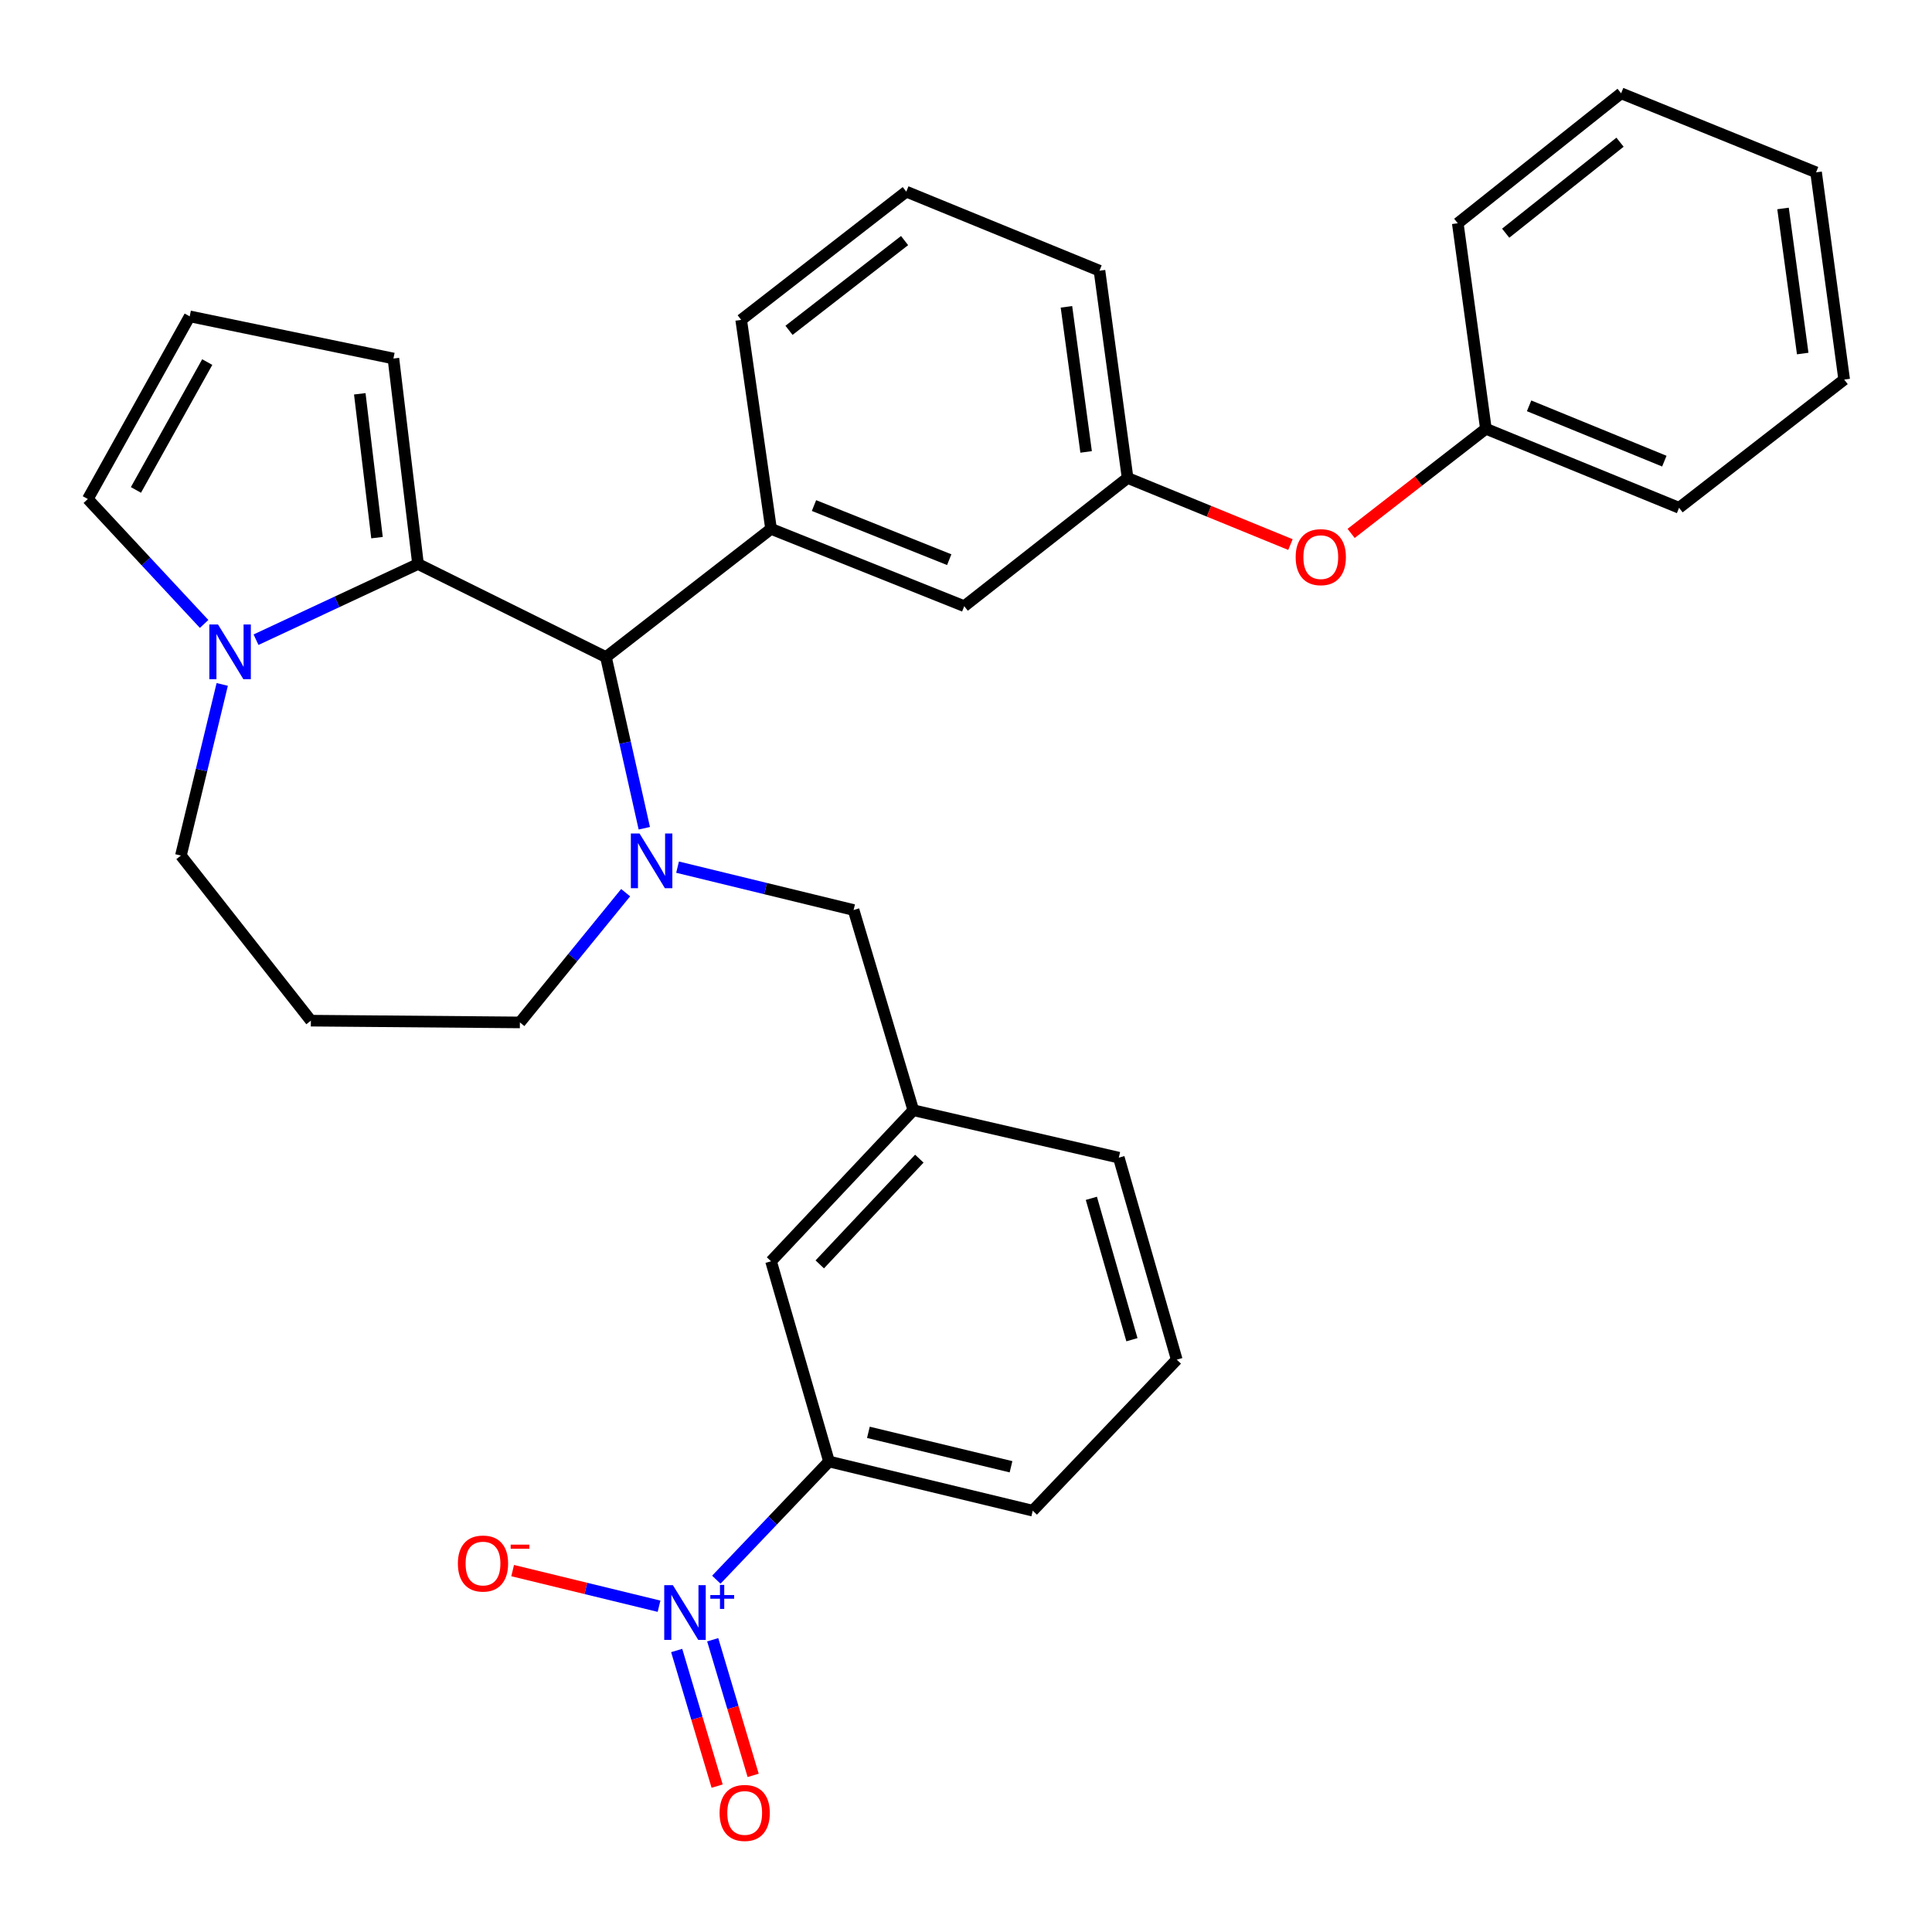 <?xml version='1.0' encoding='iso-8859-1'?>
<svg version='1.1' baseProfile='full'
              xmlns='http://www.w3.org/2000/svg'
                      xmlns:rdkit='http://www.rdkit.org/xml'
                      xmlns:xlink='http://www.w3.org/1999/xlink'
                  xml:space='preserve'
width='1000px' height='1000px' viewBox='0 0 1000 1000'>
<!-- END OF HEADER -->
<rect style='opacity:1.0;fill:#FFFFFF;stroke:none' width='1000' height='1000' x='0' y='0'> </rect>
<path class='bond-0' d='M 313.639,340.107 L 216.367,291.925' style='fill:none;fill-rule:evenodd;stroke:#000000;stroke-width:6px;stroke-linecap:butt;stroke-linejoin:miter;stroke-opacity:1' />
<path class='bond-1' d='M 313.639,340.107 L 323.566,384.404' style='fill:none;fill-rule:evenodd;stroke:#000000;stroke-width:6px;stroke-linecap:butt;stroke-linejoin:miter;stroke-opacity:1' />
<path class='bond-1' d='M 323.566,384.404 L 333.492,428.701' style='fill:none;fill-rule:evenodd;stroke:#0000FF;stroke-width:6px;stroke-linecap:butt;stroke-linejoin:miter;stroke-opacity:1' />
<path class='bond-2' d='M 313.639,340.107 L 399.096,273.742' style='fill:none;fill-rule:evenodd;stroke:#000000;stroke-width:6px;stroke-linecap:butt;stroke-linejoin:miter;stroke-opacity:1' />
<path class='bond-3' d='M 93.637,442.839 L 104.329,398.547' style='fill:none;fill-rule:evenodd;stroke:#000000;stroke-width:6px;stroke-linecap:butt;stroke-linejoin:miter;stroke-opacity:1' />
<path class='bond-3' d='M 104.329,398.547 L 115.022,354.255' style='fill:none;fill-rule:evenodd;stroke:#0000FF;stroke-width:6px;stroke-linecap:butt;stroke-linejoin:miter;stroke-opacity:1' />
<path class='bond-4' d='M 93.637,442.839 L 160.91,528.295' style='fill:none;fill-rule:evenodd;stroke:#000000;stroke-width:6px;stroke-linecap:butt;stroke-linejoin:miter;stroke-opacity:1' />
<path class='bond-5' d='M 323.833,462.047 L 296.461,495.625' style='fill:none;fill-rule:evenodd;stroke:#0000FF;stroke-width:6px;stroke-linecap:butt;stroke-linejoin:miter;stroke-opacity:1' />
<path class='bond-5' d='M 296.461,495.625 L 269.09,529.203' style='fill:none;fill-rule:evenodd;stroke:#000000;stroke-width:6px;stroke-linecap:butt;stroke-linejoin:miter;stroke-opacity:1' />
<path class='bond-6' d='M 350.701,448.833 L 396.26,459.927' style='fill:none;fill-rule:evenodd;stroke:#0000FF;stroke-width:6px;stroke-linecap:butt;stroke-linejoin:miter;stroke-opacity:1' />
<path class='bond-6' d='M 396.26,459.927 L 441.818,471.021' style='fill:none;fill-rule:evenodd;stroke:#000000;stroke-width:6px;stroke-linecap:butt;stroke-linejoin:miter;stroke-opacity:1' />
<path class='bond-7' d='M 160.91,528.295 L 269.09,529.203' style='fill:none;fill-rule:evenodd;stroke:#000000;stroke-width:6px;stroke-linecap:butt;stroke-linejoin:miter;stroke-opacity:1' />
<path class='bond-8' d='M 132.519,331.11 L 174.443,311.517' style='fill:none;fill-rule:evenodd;stroke:#0000FF;stroke-width:6px;stroke-linecap:butt;stroke-linejoin:miter;stroke-opacity:1' />
<path class='bond-8' d='M 174.443,311.517 L 216.367,291.925' style='fill:none;fill-rule:evenodd;stroke:#000000;stroke-width:6px;stroke-linecap:butt;stroke-linejoin:miter;stroke-opacity:1' />
<path class='bond-9' d='M 105.653,322.947 L 75.554,290.621' style='fill:none;fill-rule:evenodd;stroke:#0000FF;stroke-width:6px;stroke-linecap:butt;stroke-linejoin:miter;stroke-opacity:1' />
<path class='bond-9' d='M 75.554,290.621 L 45.455,258.294' style='fill:none;fill-rule:evenodd;stroke:#000000;stroke-width:6px;stroke-linecap:butt;stroke-linejoin:miter;stroke-opacity:1' />
<path class='bond-10' d='M 216.367,291.925 L 203.633,185.562' style='fill:none;fill-rule:evenodd;stroke:#000000;stroke-width:6px;stroke-linecap:butt;stroke-linejoin:miter;stroke-opacity:1' />
<path class='bond-10' d='M 195.136,278.284 L 186.222,203.829' style='fill:none;fill-rule:evenodd;stroke:#000000;stroke-width:6px;stroke-linecap:butt;stroke-linejoin:miter;stroke-opacity:1' />
<path class='bond-11' d='M 203.633,185.562 L 98.188,163.746' style='fill:none;fill-rule:evenodd;stroke:#000000;stroke-width:6px;stroke-linecap:butt;stroke-linejoin:miter;stroke-opacity:1' />
<path class='bond-12' d='M 98.188,163.746 L 45.455,258.294' style='fill:none;fill-rule:evenodd;stroke:#000000;stroke-width:6px;stroke-linecap:butt;stroke-linejoin:miter;stroke-opacity:1' />
<path class='bond-12' d='M 107.272,187.407 L 70.359,253.59' style='fill:none;fill-rule:evenodd;stroke:#000000;stroke-width:6px;stroke-linecap:butt;stroke-linejoin:miter;stroke-opacity:1' />
<path class='bond-13' d='M 429.094,756.47 L 534.55,781.929' style='fill:none;fill-rule:evenodd;stroke:#000000;stroke-width:6px;stroke-linecap:butt;stroke-linejoin:miter;stroke-opacity:1' />
<path class='bond-13' d='M 449.479,741.374 L 523.298,759.195' style='fill:none;fill-rule:evenodd;stroke:#000000;stroke-width:6px;stroke-linecap:butt;stroke-linejoin:miter;stroke-opacity:1' />
<path class='bond-14' d='M 429.094,756.47 L 399.096,652.831' style='fill:none;fill-rule:evenodd;stroke:#000000;stroke-width:6px;stroke-linecap:butt;stroke-linejoin:miter;stroke-opacity:1' />
<path class='bond-15' d='M 429.094,756.47 L 399.93,787.056' style='fill:none;fill-rule:evenodd;stroke:#000000;stroke-width:6px;stroke-linecap:butt;stroke-linejoin:miter;stroke-opacity:1' />
<path class='bond-15' d='M 399.93,787.056 L 370.765,817.642' style='fill:none;fill-rule:evenodd;stroke:#0000FF;stroke-width:6px;stroke-linecap:butt;stroke-linejoin:miter;stroke-opacity:1' />
<path class='bond-16' d='M 441.818,471.021 L 472.725,574.65' style='fill:none;fill-rule:evenodd;stroke:#000000;stroke-width:6px;stroke-linecap:butt;stroke-linejoin:miter;stroke-opacity:1' />
<path class='bond-17' d='M 534.55,781.929 L 609.088,703.748' style='fill:none;fill-rule:evenodd;stroke:#000000;stroke-width:6px;stroke-linecap:butt;stroke-linejoin:miter;stroke-opacity:1' />
<path class='bond-18' d='M 583.64,247.386 L 569.089,140.115' style='fill:none;fill-rule:evenodd;stroke:#000000;stroke-width:6px;stroke-linecap:butt;stroke-linejoin:miter;stroke-opacity:1' />
<path class='bond-18' d='M 562.175,233.911 L 551.99,158.821' style='fill:none;fill-rule:evenodd;stroke:#000000;stroke-width:6px;stroke-linecap:butt;stroke-linejoin:miter;stroke-opacity:1' />
<path class='bond-19' d='M 583.64,247.386 L 499.092,313.752' style='fill:none;fill-rule:evenodd;stroke:#000000;stroke-width:6px;stroke-linecap:butt;stroke-linejoin:miter;stroke-opacity:1' />
<path class='bond-20' d='M 583.64,247.386 L 625.788,264.628' style='fill:none;fill-rule:evenodd;stroke:#000000;stroke-width:6px;stroke-linecap:butt;stroke-linejoin:miter;stroke-opacity:1' />
<path class='bond-20' d='M 625.788,264.628 L 667.935,281.87' style='fill:none;fill-rule:evenodd;stroke:#FF0000;stroke-width:6px;stroke-linecap:butt;stroke-linejoin:miter;stroke-opacity:1' />
<path class='bond-21' d='M 569.089,140.115 L 469.093,99.197' style='fill:none;fill-rule:evenodd;stroke:#000000;stroke-width:6px;stroke-linecap:butt;stroke-linejoin:miter;stroke-opacity:1' />
<path class='bond-22' d='M 469.093,99.197 L 383.637,165.562' style='fill:none;fill-rule:evenodd;stroke:#000000;stroke-width:6px;stroke-linecap:butt;stroke-linejoin:miter;stroke-opacity:1' />
<path class='bond-22' d='M 468.21,124.521 L 408.39,170.976' style='fill:none;fill-rule:evenodd;stroke:#000000;stroke-width:6px;stroke-linecap:butt;stroke-linejoin:miter;stroke-opacity:1' />
<path class='bond-23' d='M 383.637,165.562 L 399.096,273.742' style='fill:none;fill-rule:evenodd;stroke:#000000;stroke-width:6px;stroke-linecap:butt;stroke-linejoin:miter;stroke-opacity:1' />
<path class='bond-24' d='M 399.096,273.742 L 499.092,313.752' style='fill:none;fill-rule:evenodd;stroke:#000000;stroke-width:6px;stroke-linecap:butt;stroke-linejoin:miter;stroke-opacity:1' />
<path class='bond-24' d='M 421.324,261.677 L 491.321,289.684' style='fill:none;fill-rule:evenodd;stroke:#000000;stroke-width:6px;stroke-linecap:butt;stroke-linejoin:miter;stroke-opacity:1' />
<path class='bond-25' d='M 699.341,276.097 L 734.217,249.012' style='fill:none;fill-rule:evenodd;stroke:#FF0000;stroke-width:6px;stroke-linecap:butt;stroke-linejoin:miter;stroke-opacity:1' />
<path class='bond-25' d='M 734.217,249.012 L 769.093,221.928' style='fill:none;fill-rule:evenodd;stroke:#000000;stroke-width:6px;stroke-linecap:butt;stroke-linejoin:miter;stroke-opacity:1' />
<path class='bond-26' d='M 769.093,221.928 L 869.089,262.835' style='fill:none;fill-rule:evenodd;stroke:#000000;stroke-width:6px;stroke-linecap:butt;stroke-linejoin:miter;stroke-opacity:1' />
<path class='bond-26' d='M 791.46,210.054 L 861.457,238.688' style='fill:none;fill-rule:evenodd;stroke:#000000;stroke-width:6px;stroke-linecap:butt;stroke-linejoin:miter;stroke-opacity:1' />
<path class='bond-27' d='M 769.093,221.928 L 754.542,115.564' style='fill:none;fill-rule:evenodd;stroke:#000000;stroke-width:6px;stroke-linecap:butt;stroke-linejoin:miter;stroke-opacity:1' />
<path class='bond-28' d='M 869.089,262.835 L 954.545,196.469' style='fill:none;fill-rule:evenodd;stroke:#000000;stroke-width:6px;stroke-linecap:butt;stroke-linejoin:miter;stroke-opacity:1' />
<path class='bond-29' d='M 954.545,196.469 L 939.995,89.198' style='fill:none;fill-rule:evenodd;stroke:#000000;stroke-width:6px;stroke-linecap:butt;stroke-linejoin:miter;stroke-opacity:1' />
<path class='bond-29' d='M 933.081,182.994 L 922.895,107.904' style='fill:none;fill-rule:evenodd;stroke:#000000;stroke-width:6px;stroke-linecap:butt;stroke-linejoin:miter;stroke-opacity:1' />
<path class='bond-30' d='M 939.995,89.198 L 839.09,48.291' style='fill:none;fill-rule:evenodd;stroke:#000000;stroke-width:6px;stroke-linecap:butt;stroke-linejoin:miter;stroke-opacity:1' />
<path class='bond-31' d='M 839.09,48.291 L 754.542,115.564' style='fill:none;fill-rule:evenodd;stroke:#000000;stroke-width:6px;stroke-linecap:butt;stroke-linejoin:miter;stroke-opacity:1' />
<path class='bond-31' d='M 838.524,73.609 L 779.34,120.7' style='fill:none;fill-rule:evenodd;stroke:#000000;stroke-width:6px;stroke-linecap:butt;stroke-linejoin:miter;stroke-opacity:1' />
<path class='bond-32' d='M 609.088,703.748 L 579.089,599.201' style='fill:none;fill-rule:evenodd;stroke:#000000;stroke-width:6px;stroke-linecap:butt;stroke-linejoin:miter;stroke-opacity:1' />
<path class='bond-32' d='M 585.884,693.433 L 564.885,620.25' style='fill:none;fill-rule:evenodd;stroke:#000000;stroke-width:6px;stroke-linecap:butt;stroke-linejoin:miter;stroke-opacity:1' />
<path class='bond-33' d='M 579.089,599.201 L 472.725,574.65' style='fill:none;fill-rule:evenodd;stroke:#000000;stroke-width:6px;stroke-linecap:butt;stroke-linejoin:miter;stroke-opacity:1' />
<path class='bond-34' d='M 472.725,574.65 L 399.096,652.831' style='fill:none;fill-rule:evenodd;stroke:#000000;stroke-width:6px;stroke-linecap:butt;stroke-linejoin:miter;stroke-opacity:1' />
<path class='bond-34' d='M 475.846,599.718 L 424.306,654.445' style='fill:none;fill-rule:evenodd;stroke:#000000;stroke-width:6px;stroke-linecap:butt;stroke-linejoin:miter;stroke-opacity:1' />
<path class='bond-35' d='M 341.116,831.382 L 303.229,822.16' style='fill:none;fill-rule:evenodd;stroke:#0000FF;stroke-width:6px;stroke-linecap:butt;stroke-linejoin:miter;stroke-opacity:1' />
<path class='bond-35' d='M 303.229,822.16 L 265.343,812.939' style='fill:none;fill-rule:evenodd;stroke:#FF0000;stroke-width:6px;stroke-linecap:butt;stroke-linejoin:miter;stroke-opacity:1' />
<path class='bond-36' d='M 350.251,854.296 L 360.718,889.391' style='fill:none;fill-rule:evenodd;stroke:#0000FF;stroke-width:6px;stroke-linecap:butt;stroke-linejoin:miter;stroke-opacity:1' />
<path class='bond-36' d='M 360.718,889.391 L 371.184,924.487' style='fill:none;fill-rule:evenodd;stroke:#FF0000;stroke-width:6px;stroke-linecap:butt;stroke-linejoin:miter;stroke-opacity:1' />
<path class='bond-36' d='M 368.899,848.735 L 379.365,883.831' style='fill:none;fill-rule:evenodd;stroke:#0000FF;stroke-width:6px;stroke-linecap:butt;stroke-linejoin:miter;stroke-opacity:1' />
<path class='bond-36' d='M 379.365,883.831 L 389.831,918.927' style='fill:none;fill-rule:evenodd;stroke:#FF0000;stroke-width:6px;stroke-linecap:butt;stroke-linejoin:miter;stroke-opacity:1' />
<path  class='atom-2' d='M 331.011 431.403
L 340.291 446.403
Q 341.211 447.883, 342.691 450.563
Q 344.171 453.243, 344.251 453.403
L 344.251 431.403
L 348.011 431.403
L 348.011 459.723
L 344.131 459.723
L 334.171 443.323
Q 333.011 441.403, 331.771 439.203
Q 330.571 437.003, 330.211 436.323
L 330.211 459.723
L 326.531 459.723
L 326.531 431.403
L 331.011 431.403
' fill='#0000FF'/>
<path  class='atom-5' d='M 112.835 323.223
L 122.115 338.223
Q 123.035 339.703, 124.515 342.383
Q 125.995 345.063, 126.075 345.223
L 126.075 323.223
L 129.835 323.223
L 129.835 351.543
L 125.955 351.543
L 115.995 335.143
Q 114.835 333.223, 113.595 331.023
Q 112.395 328.823, 112.035 328.143
L 112.035 351.543
L 108.355 351.543
L 108.355 323.223
L 112.835 323.223
' fill='#0000FF'/>
<path  class='atom-19' d='M 670.636 288.373
Q 670.636 281.573, 673.996 277.773
Q 677.356 273.973, 683.636 273.973
Q 689.916 273.973, 693.276 277.773
Q 696.636 281.573, 696.636 288.373
Q 696.636 295.253, 693.236 299.173
Q 689.836 303.053, 683.636 303.053
Q 677.396 303.053, 673.996 299.173
Q 670.636 295.293, 670.636 288.373
M 683.636 299.853
Q 687.956 299.853, 690.276 296.973
Q 692.636 294.053, 692.636 288.373
Q 692.636 282.813, 690.276 280.013
Q 687.956 277.173, 683.636 277.173
Q 679.316 277.173, 676.956 279.973
Q 674.636 282.773, 674.636 288.373
Q 674.636 294.093, 676.956 296.973
Q 679.316 299.853, 683.636 299.853
' fill='#FF0000'/>
<path  class='atom-30' d='M 348.286 820.491
L 357.566 835.491
Q 358.486 836.971, 359.966 839.651
Q 361.446 842.331, 361.526 842.491
L 361.526 820.491
L 365.286 820.491
L 365.286 848.811
L 361.406 848.811
L 351.446 832.411
Q 350.286 830.491, 349.046 828.291
Q 347.846 826.091, 347.486 825.411
L 347.486 848.811
L 343.806 848.811
L 343.806 820.491
L 348.286 820.491
' fill='#0000FF'/>
<path  class='atom-30' d='M 367.662 825.596
L 372.651 825.596
L 372.651 820.343
L 374.869 820.343
L 374.869 825.596
L 379.991 825.596
L 379.991 827.497
L 374.869 827.497
L 374.869 832.777
L 372.651 832.777
L 372.651 827.497
L 367.662 827.497
L 367.662 825.596
' fill='#0000FF'/>
<path  class='atom-31' d='M 236.998 809.284
Q 236.998 802.484, 240.358 798.684
Q 243.718 794.884, 249.998 794.884
Q 256.278 794.884, 259.638 798.684
Q 262.998 802.484, 262.998 809.284
Q 262.998 816.164, 259.598 820.084
Q 256.198 823.964, 249.998 823.964
Q 243.758 823.964, 240.358 820.084
Q 236.998 816.204, 236.998 809.284
M 249.998 820.764
Q 254.318 820.764, 256.638 817.884
Q 258.998 814.964, 258.998 809.284
Q 258.998 803.724, 256.638 800.924
Q 254.318 798.084, 249.998 798.084
Q 245.678 798.084, 243.318 800.884
Q 240.998 803.684, 240.998 809.284
Q 240.998 815.004, 243.318 817.884
Q 245.678 820.764, 249.998 820.764
' fill='#FF0000'/>
<path  class='atom-31' d='M 264.318 799.506
L 274.007 799.506
L 274.007 801.618
L 264.318 801.618
L 264.318 799.506
' fill='#FF0000'/>
<path  class='atom-32' d='M 372.453 938.371
Q 372.453 931.571, 375.813 927.771
Q 379.173 923.971, 385.453 923.971
Q 391.733 923.971, 395.093 927.771
Q 398.453 931.571, 398.453 938.371
Q 398.453 945.251, 395.053 949.171
Q 391.653 953.051, 385.453 953.051
Q 379.213 953.051, 375.813 949.171
Q 372.453 945.291, 372.453 938.371
M 385.453 949.851
Q 389.773 949.851, 392.093 946.971
Q 394.453 944.051, 394.453 938.371
Q 394.453 932.811, 392.093 930.011
Q 389.773 927.171, 385.453 927.171
Q 381.133 927.171, 378.773 929.971
Q 376.453 932.771, 376.453 938.371
Q 376.453 944.091, 378.773 946.971
Q 381.133 949.851, 385.453 949.851
' fill='#FF0000'/>
</svg>
